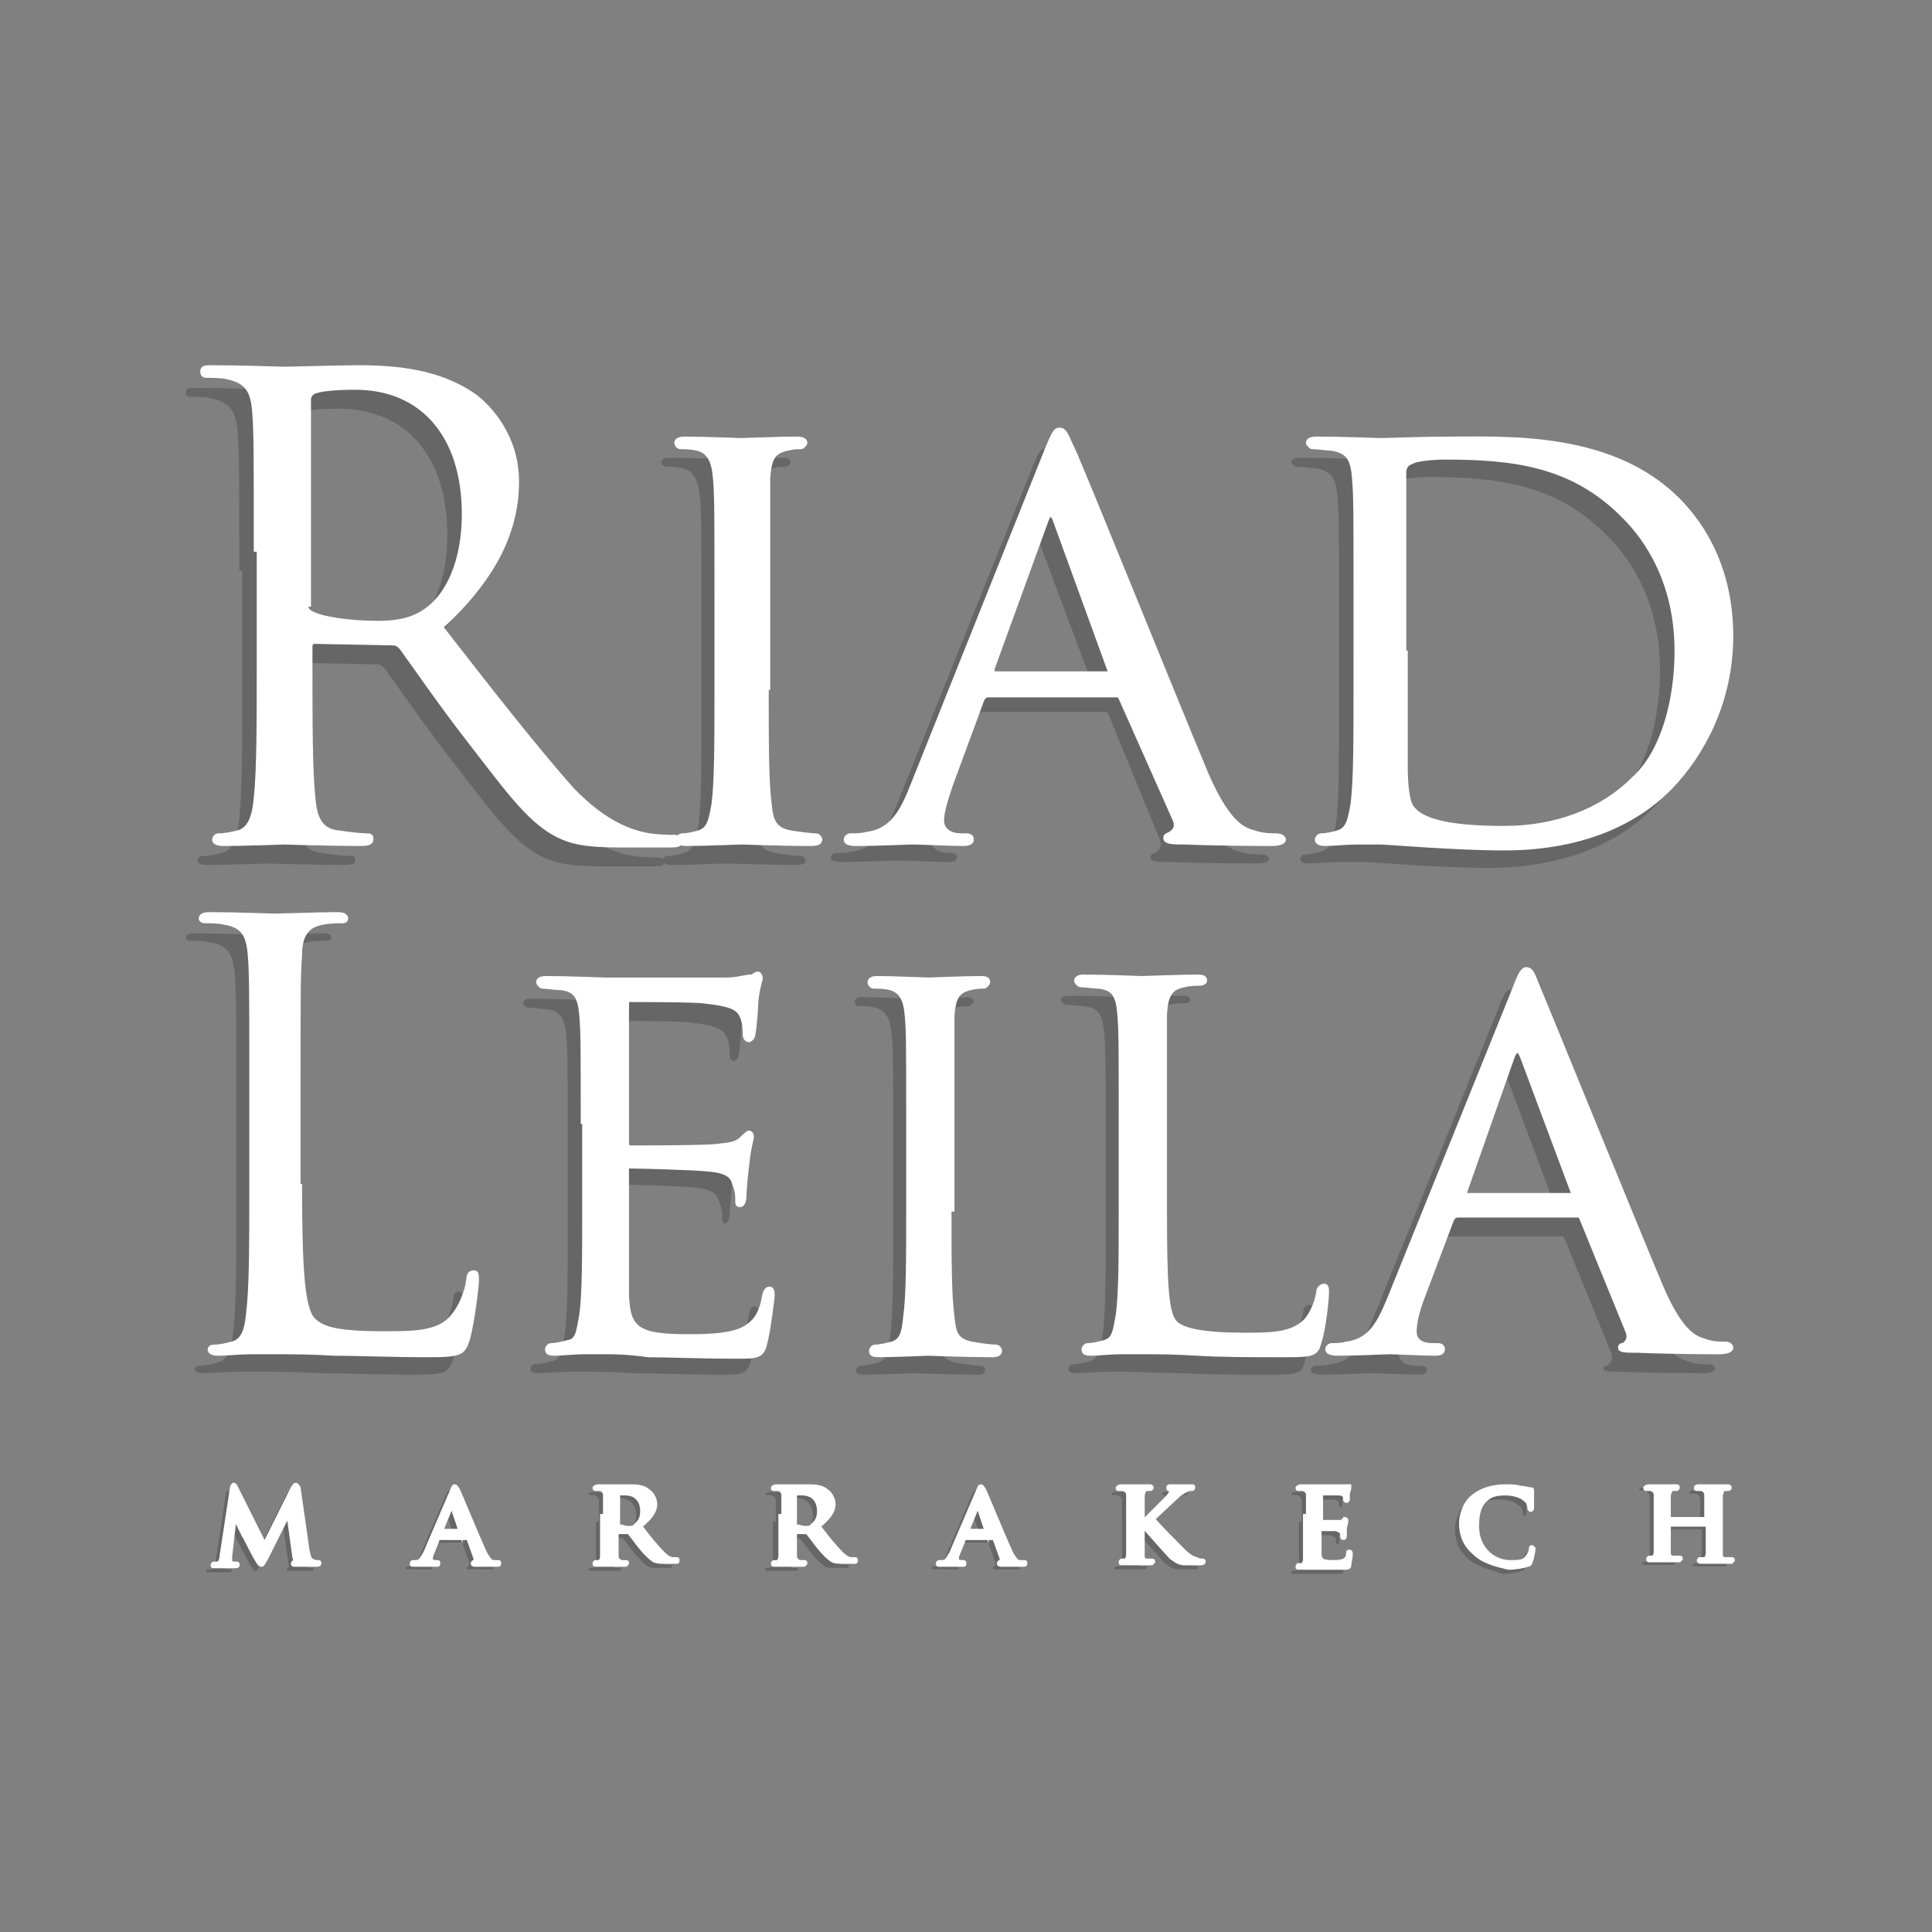 <?xml version="1.0" encoding="utf-8"?>
<!-- Generator: Adobe Illustrator 28.3.0, SVG Export Plug-In . SVG Version: 6.00 Build 0)  -->
<svg version="1.1" id="Layer_1" xmlns="http://www.w3.org/2000/svg" xmlns:xlink="http://www.w3.org/1999/xlink" x="0px" y="0px"
	 viewBox="0 0 130 130" style="enable-background:new 0 0 130 130;" xml:space="preserve">
<rect x="0" y="0" width="130" height="130" fill="#808080" stroke="none"/>
<style type="text/css">
	.st0{opacity:0.2;}
	.st1{fill:#FFFFFF;stroke:#FFFFFF;stroke-width:0.25;stroke-miterlimit:10;}
</style>
<g class="st0">
	<g>
		<g>
			<path d="M19.2,81.1c0,5.8,0.2,8.3,0.9,9c0.6,0.6,1.6,0.9,4.7,0.9c2.1,0,3.8,0,4.7-1.2c0.5-0.6,0.9-1.6,1-2.4
				c0-0.3,0.1-0.5,0.4-0.5c0.2,0,0.2,0.2,0.2,0.6c0,0.4-0.3,2.8-0.6,3.9c-0.3,0.9-0.4,1.1-2.5,1.1c-2.8,0-4.9-0.1-6.5-0.1
				c-1.6-0.1-2.9-0.1-4-0.1c-0.2,0-0.8,0-1.6,0c-0.8,0-1.6,0.1-2.2,0.1c-0.4,0-0.6-0.1-0.6-0.3c0-0.1,0.1-0.2,0.3-0.2
				c0.4,0,0.8-0.1,1.2-0.2c0.8-0.2,1-1,1.1-2.2c0.2-1.6,0.2-4.7,0.2-8.5v-6.9c0-6.1,0-7.2-0.1-8.5c-0.1-1.3-0.4-2-1.7-2.2
				c-0.3-0.1-1-0.1-1.3-0.1c-0.2,0-0.3-0.1-0.3-0.2c0-0.2,0.2-0.3,0.6-0.3c1.8,0,4.2,0.1,4.4,0.1c0.2,0,3.1-0.1,4.2-0.1
				c0.4,0,0.6,0.1,0.6,0.3c0,0.2-0.2,0.2-0.3,0.2c-0.3,0-0.8,0-1.3,0.1c-1.1,0.2-1.5,0.9-1.5,2.2c-0.1,1.3-0.1,2.4-0.1,8.5V81.1z"/>
			<path d="M38.2,76.9c0-5.2,0-6.1-0.1-7.2c-0.1-1.1-0.3-1.7-1.4-1.8c-0.3,0-0.9-0.1-1.2-0.1c-0.1,0-0.3-0.2-0.3-0.3
				c0-0.2,0.2-0.3,0.5-0.3c1.6,0,3.8,0.1,4,0.1c0.2,0,7.5,0,8.2,0c0.7,0,1.3-0.2,1.6-0.2c0.2,0,0.3-0.2,0.5-0.2
				c0.1,0,0.2,0.2,0.2,0.3c0,0.2-0.2,0.6-0.3,1.6c0,0.3-0.1,1.8-0.2,2.2c0,0.2-0.2,0.4-0.3,0.4c-0.2,0-0.3-0.2-0.3-0.4
				c0-0.2,0-0.8-0.2-1.2c-0.2-0.5-0.6-0.8-2.5-1c-0.6-0.1-4.6-0.1-5-0.1c-0.2,0-0.2,0.1-0.2,0.4V78c0,0.2,0,0.4,0.2,0.4
				c0.4,0,5,0,5.8-0.1c0.8-0.1,1.3-0.1,1.7-0.5c0.2-0.2,0.4-0.4,0.5-0.4c0.1,0,0.2,0.1,0.2,0.3c0,0.2-0.2,0.7-0.3,1.8
				c-0.1,0.7-0.2,1.9-0.2,2.2c0,0.3-0.1,0.6-0.3,0.6c-0.2,0-0.2-0.1-0.2-0.3c0-0.3,0-0.7-0.2-1.1c-0.1-0.5-0.4-0.9-1.8-1
				c-0.9-0.1-4.6-0.2-5.2-0.2c-0.2,0-0.2,0.1-0.2,0.2v2.8c0,1.1,0,5,0,5.7c0.1,2.2,0.7,2.7,4.1,2.7c0.9,0,2.5,0,3.5-0.4
				c0.9-0.4,1.4-1,1.6-2.3c0.1-0.4,0.2-0.5,0.4-0.5c0.2,0,0.2,0.3,0.2,0.5c0,0.2-0.3,2.5-0.5,3.2c-0.2,0.9-0.6,0.9-1.9,0.9
				c-2.6,0-4.6-0.1-6-0.1c-1.5-0.1-2.4-0.1-2.9-0.1c-0.1,0-0.7,0-1.5,0c-0.7,0-1.5,0.1-2,0.1c-0.4,0-0.5-0.1-0.5-0.3
				c0-0.1,0.1-0.3,0.3-0.3c0.3,0,0.7-0.1,1.1-0.2c0.7-0.1,0.7-0.8,0.9-1.8c0.2-1.4,0.2-4,0.2-7.2V76.9z"/>
			<path d="M62.9,82.7c0,3.2,0,5.8,0.2,7.2c0.1,1,0.2,1.6,1.3,1.8c0.5,0.1,1.3,0.2,1.6,0.2c0.2,0,0.3,0.2,0.3,0.3
				c0,0.2-0.2,0.3-0.5,0.3c-1.9,0-4.2-0.1-4.3-0.1c-0.2,0-2.4,0.1-3.4,0.1c-0.4,0-0.5-0.1-0.5-0.3c0-0.1,0.1-0.3,0.3-0.3
				c0.3,0,0.7-0.1,1.1-0.2c0.7-0.2,0.8-0.8,0.9-1.8c0.2-1.4,0.2-4,0.2-7.2v-5.9c0-5.2,0-6.1-0.1-7.2c-0.1-1.1-0.4-1.6-1.1-1.8
				c-0.4-0.1-0.8-0.1-1.1-0.1c-0.2,0-0.3-0.2-0.3-0.3c0-0.2,0.2-0.3,0.5-0.3c1.1,0,3.3,0.1,3.5,0.1c0.2,0,2.4-0.1,3.5-0.1
				c0.4,0,0.5,0.1,0.5,0.3c0,0.1-0.2,0.3-0.3,0.3c-0.2,0-0.5,0-0.9,0.1C63.2,68,63,68.5,63,69.7c0,1.1,0,2,0,7.2V82.7z"/>
			<path d="M77.4,82.8c0,4.9,0.1,6.9,0.7,7.5c0.5,0.5,1.9,0.8,4.6,0.8c1.8,0,3.3,0,4.2-1c0.4-0.5,0.7-1.2,0.8-1.9
				c0-0.2,0.2-0.4,0.4-0.4c0.2,0,0.2,0.2,0.2,0.5c0,0.4-0.2,2.4-0.5,3.3c-0.2,0.8-0.4,0.9-2.2,0.9c-2.5,0-4.4,0-6-0.1
				c-1.6,0-2.7-0.1-3.8-0.1c-0.2,0-0.7,0-1.4,0c-0.7,0-1.5,0.1-2,0.1c-0.4,0-0.5-0.1-0.5-0.3c0-0.1,0.1-0.3,0.3-0.3
				c0.3,0,0.7-0.1,1.1-0.2c0.7-0.2,0.7-0.8,0.9-1.8c0.2-1.4,0.2-4,0.2-7.2v-5.9c0-5.2,0-6.1-0.1-7.2c-0.1-1.1-0.3-1.7-1.4-1.8
				c-0.3,0-0.9-0.1-1.2-0.1c-0.1,0-0.3-0.2-0.3-0.3c0-0.2,0.2-0.3,0.5-0.3c1.6,0,3.7,0.1,3.9,0.1c0.2,0,2.7-0.1,3.8-0.1
				c0.4,0,0.5,0.1,0.5,0.3c0,0.1-0.2,0.2-0.3,0.2c-0.2,0-0.7,0-1.1,0.1c-1,0.2-1.2,0.7-1.3,1.9c0,1.1,0,2,0,7.2V82.8z"/>
			<path d="M100.8,67.9c0.4-1.1,0.6-1.3,0.8-1.3c0.4,0,0.5,0.5,0.8,1.2c0.6,1.4,6.2,15.2,8.3,20.2c1.3,3,2.2,3.4,2.9,3.6
				c0.5,0.2,1,0.2,1.4,0.2c0.2,0,0.4,0.1,0.4,0.3c0,0.2-0.4,0.3-0.8,0.3c-0.5,0-3.1,0-5.5-0.1c-0.7,0-1.2,0-1.2-0.2
				c0-0.2,0.1-0.2,0.2-0.2c0.2-0.1,0.5-0.4,0.3-0.9l-3.1-7.6c-0.1-0.2-0.1-0.2-0.3-0.2h-8c-0.2,0-0.3,0.1-0.4,0.3l-2,5.3
				c-0.3,0.8-0.5,1.6-0.5,2.2c0,0.7,0.6,0.9,1.2,0.9h0.3c0.3,0,0.4,0.1,0.4,0.3c0,0.2-0.2,0.3-0.5,0.3c-0.8,0-2.7-0.1-3.1-0.1
				c-0.4,0-2.1,0.1-3.5,0.1c-0.4,0-0.7-0.1-0.7-0.3c0-0.2,0.2-0.3,0.3-0.3c0.2,0,0.7,0,1-0.1c1.6-0.2,2.2-1.4,2.9-3.1L100.8,67.9z
				 M104.7,81.8c0.2,0,0.2-0.1,0.1-0.2l-3.4-9.1c-0.2-0.5-0.4-0.5-0.6,0l-3.2,9.1c0,0.2,0,0.2,0.1,0.2H104.7z"/>
		</g>
		<g>
			<path d="M16.1,38.4c0-6.6,0-7.8-0.1-9.2c-0.1-1.4-0.4-2.1-1.8-2.4c-0.3-0.1-1.1-0.1-1.4-0.1c-0.2,0-0.3-0.1-0.3-0.3
				c0-0.3,0.2-0.3,0.7-0.3c1.9,0,4.6,0.1,4.8,0.1c0.5,0,3.7-0.1,5-0.1c2.7,0,5.5,0.3,7.8,1.9c1.1,0.8,2.9,2.8,2.9,5.8
				c0,3.1-1.3,6.3-5.1,9.8c3.5,4.5,6.4,8.2,8.8,10.9c2.3,2.4,4.1,2.9,5.2,3.1c0.8,0.1,1.4,0.1,1.7,0.1c0.2,0,0.4,0.1,0.4,0.3
				c0,0.3-0.3,0.3-1,0.3h-3c-2.4,0-3.4-0.2-4.5-0.8c-1.8-1-3.3-3.1-5.7-6.2c-1.8-2.3-3.8-5.2-4.6-6.3c-0.2-0.2-0.3-0.3-0.6-0.3
				l-5.2-0.1c-0.2,0-0.3,0.1-0.3,0.3v1c0,4.1,0,7.4,0.2,9.2c0.1,1.2,0.4,2.2,1.7,2.3c0.6,0.1,1.5,0.2,1.9,0.2c0.3,0,0.3,0.1,0.3,0.3
				c0,0.2-0.2,0.3-0.7,0.3c-2.3,0-5-0.1-5.2-0.1c0,0-2.7,0.1-4,0.1c-0.5,0-0.7-0.1-0.7-0.3c0-0.1,0.1-0.3,0.3-0.3
				c0.4,0,0.9-0.1,1.3-0.2c0.8-0.2,1.1-1.1,1.2-2.3c0.2-1.8,0.2-5.1,0.2-9.2V38.4z M19.5,42.1c0,0.2,0.1,0.4,0.3,0.5
				c0.6,0.4,2.6,0.7,4.5,0.7c1,0,2.2-0.1,3.2-0.8c1.5-1,2.6-3.3,2.6-6.5c0-5.3-2.8-8.5-7.3-8.5c-1.3,0-2.4,0.1-2.8,0.3
				c-0.2,0.1-0.3,0.3-0.3,0.5V42.1z"/>
			<path d="M50.6,47.7c0,3.5,0,6.3,0.2,7.8c0.1,1.1,0.3,1.7,1.4,1.9c0.6,0.1,1.4,0.2,1.7,0.2c0.2,0,0.3,0.2,0.3,0.3
				c0,0.2-0.2,0.3-0.6,0.3c-2.1,0-4.5-0.1-4.7-0.1c-0.2,0-2.5,0.1-3.7,0.1c-0.4,0-0.6-0.1-0.6-0.3c0-0.1,0.1-0.3,0.3-0.3
				c0.3,0,0.8-0.1,1.1-0.2c0.7-0.2,0.8-0.8,1-1.9c0.2-1.5,0.2-4.3,0.2-7.8v-6.4c0-5.6,0-6.6-0.1-7.8c-0.1-1.2-0.4-1.8-1.2-2
				c-0.4-0.1-0.9-0.1-1.1-0.1c-0.2,0-0.3-0.2-0.3-0.3c0-0.2,0.2-0.3,0.6-0.3c1.2,0,3.6,0.1,3.8,0.1c0.2,0,2.6-0.1,3.7-0.1
				c0.4,0,0.6,0.1,0.6,0.3c0,0.1-0.2,0.3-0.3,0.3c-0.3,0-0.5,0-0.9,0.1c-1,0.2-1.2,0.7-1.3,2c0,1.1,0,2.2,0,7.8V47.7z"/>
			<path d="M69.4,31.6c0.5-1.2,0.6-1.4,0.9-1.4c0.4,0,0.5,0.5,0.9,1.3c0.7,1.5,6.7,16.4,9,21.9c1.4,3.2,2.4,3.7,3.2,3.9
				c0.6,0.2,1.1,0.2,1.5,0.2c0.2,0,0.5,0.1,0.5,0.3c0,0.2-0.4,0.3-0.8,0.3c-0.6,0-3.3,0-5.9-0.1c-0.7,0-1.3,0-1.3-0.3
				c0-0.2,0.1-0.2,0.3-0.3c0.2-0.1,0.6-0.4,0.3-1l-3.4-8.3c-0.1-0.2-0.1-0.2-0.3-0.2h-8.6c-0.2,0-0.3,0.1-0.4,0.3l-2.1,5.8
				c-0.3,0.9-0.6,1.8-0.6,2.4c0,0.7,0.6,1,1.3,1H64c0.3,0,0.4,0.1,0.4,0.3c0,0.2-0.2,0.3-0.6,0.3c-0.9,0-2.9-0.1-3.4-0.1
				c-0.4,0-2.2,0.1-3.8,0.1c-0.5,0-0.7-0.1-0.7-0.3c0-0.2,0.2-0.3,0.3-0.3c0.3,0,0.8,0,1.1-0.1c1.7-0.2,2.4-1.5,3.1-3.3L69.4,31.6z
				 M73.5,46.6c0.2,0,0.2-0.1,0.1-0.3l-3.7-9.9c-0.2-0.6-0.4-0.6-0.6,0l-3.5,9.9c0,0.2,0,0.3,0.1,0.3H73.5z"/>
			<path d="M90.1,41.3c0-5.6,0-6.6-0.1-7.8c-0.1-1.2-0.3-1.8-1.5-2c-0.3,0-0.9-0.1-1.3-0.1c-0.1,0-0.3-0.2-0.3-0.3
				c0-0.2,0.2-0.3,0.6-0.3c1.7,0,4.1,0.1,4.3,0.1c0.4,0,2.8-0.1,5-0.1c3.7,0,10.6-0.3,15,4.1c1.9,1.9,3.6,4.9,3.6,9.2
				c0,4.5-2,8-4,10.1c-1.6,1.7-5,4.2-11.3,4.2c-1.6,0-3.6-0.1-5.2-0.2c-1.6-0.1-2.9-0.2-3.1-0.2c-0.1,0-0.8,0-1.5,0
				c-0.8,0-1.7,0.1-2.2,0.1c-0.4,0-0.6-0.1-0.6-0.3c0-0.1,0.1-0.3,0.3-0.3c0.3,0,0.8-0.1,1.1-0.2c0.7-0.2,0.8-0.8,1-1.9
				c0.2-1.5,0.2-4.3,0.2-7.8V41.3z M93.5,45.2c0,3.8,0,7.2,0,7.8c0,0.9,0.1,2.2,0.4,2.6c0.5,0.7,1.8,1.4,6.2,1.4
				c3.4,0,6.5-1.1,8.7-3.3c2-1.8,2.9-5.3,2.9-8.6c0-4.6-2-7.5-3.5-9c-3.5-3.6-7.6-4-12.1-4c-0.7,0-1.9,0.1-2.2,0.3
				c-0.3,0.1-0.5,0.3-0.5,0.7V45.2z"/>
		</g>
	</g>
</g>
<g class="st0">
	<path d="M15.2,100.5c0-0.1,0.1-0.2,0.1-0.2c0.1,0,0.1,0,0.2,0.2l1.9,3.8l1.9-3.8c0.1-0.1,0.1-0.2,0.2-0.2c0.1,0,0.1,0.1,0.2,0.2
		l0.6,4.2c0.1,0.4,0.1,0.6,0.3,0.7c0.2,0.1,0.3,0.1,0.4,0.1c0.1,0,0.1,0,0.1,0.1c0,0.1-0.1,0.1-0.2,0.1c-0.2,0-1.2,0-1.4,0
		c-0.2,0-0.2,0-0.2-0.1c0,0,0-0.1,0.1-0.1c0,0,0.1-0.1,0-0.3l-0.4-2.9h0l-1.5,3c-0.2,0.3-0.2,0.4-0.3,0.4c-0.1,0-0.2-0.1-0.3-0.3
		c-0.2-0.3-0.7-1.3-0.8-1.5c-0.1-0.1-0.5-1-0.7-1.4h0l-0.3,2.6c0,0.1,0,0.2,0,0.3c0,0.1,0.1,0.2,0.2,0.2c0.1,0,0.2,0,0.2,0
		c0.1,0,0.1,0,0.1,0.1c0,0.1-0.1,0.1-0.2,0.1c-0.3,0-0.6,0-0.7,0c-0.1,0-0.5,0-0.7,0c-0.1,0-0.1,0-0.1-0.1c0,0,0-0.1,0.1-0.1
		c0.1,0,0.1,0,0.2,0c0.2,0,0.3-0.3,0.3-0.5L15.2,100.5z"/>
	<path d="M29.1,103.8C29,103.8,29,103.8,29.1,103.8l-0.4,1c-0.1,0.2-0.1,0.3-0.1,0.4c0,0.1,0.1,0.2,0.3,0.2h0.1c0.1,0,0.1,0,0.1,0.1
		c0,0.1,0,0.1-0.1,0.1c-0.2,0-0.6,0-0.8,0c-0.1,0-0.4,0-0.8,0c-0.1,0-0.1,0-0.1-0.1c0,0,0-0.1,0.1-0.1c0.1,0,0.1,0,0.2,0
		c0.3,0,0.4-0.3,0.6-0.6l1.8-4.2c0.1-0.2,0.1-0.3,0.2-0.3c0.1,0,0.1,0.1,0.2,0.2c0.2,0.4,1.3,3.1,1.8,4.2c0.3,0.6,0.5,0.7,0.6,0.7
		c0.1,0,0.2,0,0.3,0c0.1,0,0.1,0,0.1,0.1c0,0.1,0,0.1-0.3,0.1c-0.2,0-0.8,0-1.3,0c-0.1,0-0.2,0-0.2-0.1c0,0,0-0.1,0.1-0.1
		c0,0,0.1-0.1,0.1-0.2l-0.5-1.4c0,0,0,0-0.1,0H29.1z M30.6,103.5C30.6,103.5,30.6,103.4,30.6,103.5l-0.6-1.8c0,0,0-0.1,0-0.1
		c0,0,0,0,0,0.1l-0.7,1.7c0,0,0,0,0,0H30.6z"/>
	<path d="M40.3,102.4c0-1,0-1.2,0-1.4c0-0.2-0.1-0.3-0.3-0.4c-0.1,0-0.2,0-0.3,0c-0.1,0-0.1,0-0.1-0.1c0,0,0.1-0.1,0.2-0.1
		c0.4,0,0.8,0,1,0c0.2,0,0.9,0,1.1,0c0.4,0,1,0,1.3,0.3c0.2,0.1,0.5,0.5,0.5,0.9c0,0.5-0.3,0.9-1,1.5c0.6,0.8,1.1,1.4,1.5,1.8
		c0.4,0.4,0.6,0.4,0.7,0.4c0.1,0,0.1,0,0.2,0c0.1,0,0.1,0,0.1,0.1c0,0.1,0,0.1-0.1,0.1h-0.7c-0.4,0-0.6,0-0.8-0.1
		c-0.3-0.2-0.6-0.5-1-1c-0.3-0.4-0.6-0.8-0.7-0.9c0,0-0.1,0-0.1,0l-0.6,0c0,0-0.1,0-0.1,0.1v0.1c0,0.6,0,1.1,0,1.4
		c0,0.2,0.1,0.3,0.3,0.4c0.1,0,0.3,0,0.3,0c0.1,0,0.1,0,0.1,0.1c0,0-0.1,0.1-0.1,0.1c-0.4,0-1,0-1.1,0c-0.1,0-0.6,0-0.9,0
		c-0.1,0-0.1,0-0.1-0.1c0,0,0-0.1,0.1-0.1c0.1,0,0.2,0,0.2,0c0.1,0,0.2-0.2,0.2-0.4c0-0.3,0-0.8,0-1.4V102.4z M41.2,102.9
		c0,0.1,0,0.1,0.1,0.1c0.2,0,0.4,0.1,0.5,0.1c0.3,0,0.4,0,0.5-0.1c0.2-0.2,0.5-0.4,0.5-1c0-1-0.7-1.2-1.1-1.2c-0.2,0-0.3,0-0.4,0
		c0,0-0.1,0-0.1,0.1V102.9z"/>
	<path d="M52.2,102.4c0-1,0-1.2,0-1.4c0-0.2-0.1-0.3-0.3-0.4c-0.1,0-0.2,0-0.3,0c-0.1,0-0.1,0-0.1-0.1c0,0,0.1-0.1,0.2-0.1
		c0.4,0,0.8,0,1,0c0.2,0,0.9,0,1.1,0c0.4,0,1,0,1.3,0.3c0.2,0.1,0.5,0.5,0.5,0.9c0,0.5-0.3,0.9-1,1.5c0.6,0.8,1.1,1.4,1.5,1.8
		c0.4,0.4,0.6,0.4,0.7,0.4c0.1,0,0.1,0,0.2,0s0.1,0,0.1,0.1c0,0.1,0,0.1-0.1,0.1h-0.7c-0.4,0-0.6,0-0.8-0.1c-0.3-0.2-0.6-0.5-1-1
		c-0.3-0.4-0.6-0.8-0.7-0.9c0,0-0.1,0-0.1,0l-0.6,0c0,0-0.1,0-0.1,0.1v0.1c0,0.6,0,1.1,0,1.4c0,0.2,0.1,0.3,0.3,0.4
		c0.1,0,0.3,0,0.3,0c0.1,0,0.1,0,0.1,0.1c0,0-0.1,0.1-0.1,0.1c-0.4,0-1,0-1.1,0c-0.1,0-0.6,0-0.9,0c-0.1,0-0.1,0-0.1-0.1
		c0,0,0-0.1,0.1-0.1c0.1,0,0.2,0,0.2,0c0.1,0,0.2-0.2,0.2-0.4c0-0.3,0-0.8,0-1.4V102.4z M53.1,102.9c0,0.1,0,0.1,0.1,0.1
		c0.2,0,0.4,0.1,0.5,0.1c0.3,0,0.4,0,0.5-0.1c0.2-0.2,0.5-0.4,0.5-1c0-1-0.7-1.2-1.1-1.2c-0.2,0-0.3,0-0.4,0c0,0-0.1,0-0.1,0.1
		V102.9z"/>
	<path d="M64.5,103.8C64.4,103.8,64.4,103.8,64.5,103.8l-0.4,1c-0.1,0.2-0.1,0.3-0.1,0.4c0,0.1,0.1,0.2,0.3,0.2h0.1
		c0.1,0,0.1,0,0.1,0.1c0,0.1,0,0.1-0.1,0.1c-0.2,0-0.6,0-0.8,0c-0.1,0-0.4,0-0.8,0c-0.1,0-0.1,0-0.1-0.1c0,0,0-0.1,0.1-0.1
		c0.1,0,0.1,0,0.2,0c0.3,0,0.4-0.3,0.6-0.6l1.8-4.2c0.1-0.2,0.1-0.3,0.2-0.3c0.1,0,0.1,0.1,0.2,0.2c0.2,0.4,1.3,3.1,1.8,4.2
		c0.3,0.6,0.5,0.7,0.6,0.7c0.1,0,0.2,0,0.3,0c0.1,0,0.1,0,0.1,0.1c0,0.1,0,0.1-0.3,0.1c-0.2,0-0.8,0-1.3,0c-0.1,0-0.2,0-0.2-0.1
		c0,0,0-0.1,0.1-0.1c0,0,0.1-0.1,0.1-0.2l-0.5-1.4c0,0,0,0-0.1,0H64.5z M66,103.5C66,103.5,66,103.4,66,103.5l-0.6-1.8
		c0,0,0-0.1,0-0.1c0,0,0,0,0,0.1l-0.7,1.7c0,0,0,0,0,0H66z"/>
	<path d="M76.6,102.7L76.6,102.7c0.3-0.3,1.3-1.3,1.5-1.5c0.2-0.2,0.3-0.4,0.3-0.5c0-0.1,0-0.1-0.1-0.1c-0.1,0-0.1,0-0.1-0.1
		c0,0,0-0.1,0.1-0.1c0.2,0,0.5,0,0.7,0c0.2,0,0.6,0,0.8,0c0.1,0,0.1,0,0.1,0.1c0,0,0,0.1-0.1,0.1c-0.1,0-0.3,0-0.4,0.1
		c-0.2,0.1-0.4,0.2-0.7,0.5c-0.2,0.2-1.3,1.2-1.5,1.4c0.2,0.3,1.6,1.7,1.9,2c0.3,0.3,0.6,0.6,1,0.7c0.2,0.1,0.3,0.1,0.4,0.1
		c0.1,0,0.1,0,0.1,0.1c0,0,0,0.1-0.2,0.1h-0.6c-0.2,0-0.3,0-0.5,0c-0.4,0-0.6-0.2-0.9-0.4c-0.3-0.3-1.6-1.8-1.8-2l-0.1-0.1h0v0.6
		c0,0.6,0,1.1,0,1.4c0,0.2,0.1,0.3,0.3,0.3c0.1,0,0.3,0,0.3,0c0.1,0,0.1,0,0.1,0.1c0,0-0.1,0.1-0.1,0.1c-0.4,0-0.9,0-1.1,0
		c-0.2,0-0.6,0-0.9,0c-0.1,0-0.1,0-0.1-0.1c0,0,0-0.1,0.1-0.1c0.1,0,0.2,0,0.2,0c0.1,0,0.2-0.2,0.2-0.4c0-0.3,0-0.8,0-1.4v-1.2
		c0-1,0-1.2,0-1.4c0-0.2-0.1-0.3-0.3-0.4c-0.1,0-0.2,0-0.3,0c-0.1,0-0.1,0-0.1-0.1c0,0,0.1-0.1,0.2-0.1c0.4,0,0.8,0,1,0
		c0.2,0,0.7,0,0.9,0c0.1,0,0.2,0,0.2,0.1c0,0,0,0.1-0.1,0.1c-0.1,0-0.1,0-0.2,0c-0.2,0-0.2,0.1-0.3,0.4c0,0.2,0,0.4,0,1.4V102.7z"/>
	<path d="M87.6,102.4c0-1,0-1.2,0-1.4c0-0.2-0.1-0.3-0.3-0.4c-0.1,0-0.2,0-0.3,0c-0.1,0-0.1,0-0.1-0.1c0,0,0.1-0.1,0.2-0.1
		c0.4,0,0.8,0,1,0c0.2,0,1.8,0,1.9,0c0.1,0,0.2,0,0.3,0c0,0,0.1,0,0.1,0c0,0,0,0,0,0.1c0,0,0,0.1-0.1,0.4c0,0.1,0,0.4,0,0.4
		c0,0,0,0.1-0.1,0.1c0,0-0.1,0-0.1-0.1c0,0,0-0.2,0-0.2c-0.1-0.1-0.1-0.2-0.5-0.2c-0.1,0-1,0-1.1,0c0,0,0,0,0,0.1v1.7
		c0,0,0,0.1,0,0.1c0.2,0,1.1,0,1.2,0c0.2,0,0.3,0,0.3-0.1c0.1,0,0.1-0.1,0.1-0.1c0,0,0.1,0,0.1,0.1c0,0,0,0.2-0.1,0.5
		c0,0.1,0,0.4,0,0.5c0,0.1,0,0.2-0.1,0.2c0,0-0.1,0-0.1-0.1c0-0.1,0-0.2,0-0.2c0-0.1-0.1-0.2-0.4-0.3c-0.1,0-0.9,0-1.1,0
		c0,0,0,0,0,0.1v0.5c0,0.2,0,0.8,0,1c0,0.5,0.2,0.6,0.9,0.6c0.2,0,0.5,0,0.7-0.1c0.2-0.1,0.3-0.2,0.3-0.5c0-0.1,0-0.1,0.1-0.1
		c0.1,0,0.1,0.1,0.1,0.2c0,0.2-0.1,0.6-0.1,0.7c0,0.2-0.1,0.2-0.4,0.2c-0.5,0-0.9,0-1.3,0c-0.3,0-0.6,0-0.8,0c-0.1,0-0.2,0-0.4,0
		c-0.2,0-0.3,0-0.5,0c-0.1,0-0.1,0-0.1-0.1c0,0,0-0.1,0.1-0.1c0.1,0,0.2,0,0.2,0c0.1,0,0.2-0.2,0.2-0.4c0-0.3,0-0.8,0-1.4V102.4z"/>
	<path d="M98.8,104.9c-0.7-0.6-0.9-1.3-0.9-2c0-0.5,0.2-1.3,0.8-1.8c0.5-0.4,1.2-0.7,2.2-0.7c0.4,0,0.7,0,1,0.1
		c0.3,0,0.5,0.1,0.7,0.1c0.1,0,0.1,0,0.1,0.1c0,0.1,0,0.1,0,0.4c0,0.2,0,0.6,0,0.7c0,0.1,0,0.2-0.1,0.2c-0.1,0-0.1-0.1-0.1-0.1
		c0-0.2-0.1-0.5-0.3-0.6c-0.2-0.2-0.7-0.4-1.3-0.4c-0.6,0-1,0.1-1.3,0.4c-0.5,0.4-0.6,1.1-0.6,1.8c0,1.6,1.2,2.4,2.2,2.4
		c0.6,0,1,0,1.2-0.4c0.1-0.1,0.2-0.3,0.2-0.5c0-0.1,0-0.1,0.1-0.1c0,0,0.1,0.1,0.1,0.1c0,0.1-0.1,0.7-0.2,0.9c0,0.1-0.1,0.2-0.2,0.2
		c-0.3,0.1-0.8,0.2-1.3,0.2C100.2,105.6,99.4,105.4,98.8,104.9z"/>
	<path d="M114.4,102.6C114.4,102.6,114.4,102.6,114.4,102.6l0-0.2c0-1,0-1.3,0-1.5c0-0.2-0.1-0.3-0.3-0.4c-0.1,0-0.2,0-0.3,0
		c-0.1,0-0.1,0-0.1-0.1c0,0,0-0.1,0.2-0.1c0.4,0,0.9,0,1,0c0.2,0,0.6,0,0.9,0c0.1,0,0.2,0,0.2,0.1c0,0,0,0.1-0.1,0.1
		c-0.1,0-0.1,0-0.2,0c-0.2,0-0.2,0.1-0.3,0.4c0,0.2,0,0.4,0,1.4v1.2c0,0.6,0,1.1,0,1.4c0,0.2,0.1,0.3,0.3,0.3c0.1,0,0.2,0,0.4,0
		c0.1,0,0.1,0,0.1,0.1c0,0-0.1,0.1-0.1,0.1c-0.5,0-0.9,0-1.1,0c-0.2,0-0.6,0-0.9,0c-0.1,0-0.2,0-0.2-0.1c0,0,0-0.1,0.1-0.1
		c0.1,0,0.2,0,0.3,0c0.1,0,0.2-0.2,0.2-0.4c0-0.3,0-0.8,0-1.4v-0.5c0,0,0,0,0,0h-2.6c0,0,0,0,0,0v0.5c0,0.6,0,1.1,0,1.4
		c0,0.2,0.1,0.3,0.3,0.3c0.1,0,0.3,0,0.4,0c0.1,0,0.1,0,0.1,0.1c0,0-0.1,0.1-0.1,0.1c-0.5,0-0.9,0-1.1,0c-0.2,0-0.6,0-0.9,0
		c-0.1,0-0.1,0-0.1-0.1c0,0,0-0.1,0.1-0.1c0.1,0,0.2,0,0.2,0c0.1,0,0.2-0.2,0.2-0.4c0-0.3,0-0.8,0-1.4v-1.2c0-1,0-1.2,0-1.4
		c0-0.2-0.1-0.3-0.3-0.4c-0.1,0-0.2,0-0.3,0c-0.1,0-0.1,0-0.1-0.1c0,0,0.1-0.1,0.2-0.1c0.4,0,0.8,0,1,0c0.2,0,0.7,0,0.9,0
		c0.1,0,0.1,0,0.1,0.1c0,0,0,0.1-0.1,0.1c-0.1,0-0.1,0-0.2,0c-0.2,0-0.2,0.1-0.3,0.4c0,0.2,0,0.5,0,1.5v0.1c0,0,0,0,0,0H114.4z"/>
</g>
<g>
	<g>
		<g>
			<path class="st1" d="M20.2,79.8c0,5.8,0.2,8.3,0.9,9c0.6,0.6,1.6,0.9,4.7,0.9c2.1,0,3.8,0,4.7-1.2c0.5-0.6,0.9-1.6,1-2.4
				c0-0.3,0.1-0.5,0.4-0.5c0.2,0,0.2,0.2,0.2,0.6c0,0.4-0.3,2.8-0.6,3.9c-0.3,0.9-0.4,1.1-2.5,1.1c-2.8,0-4.9-0.1-6.5-0.1
				c-1.6-0.1-2.9-0.1-4-0.1c-0.2,0-0.8,0-1.6,0c-0.8,0-1.6,0.1-2.2,0.1c-0.4,0-0.6-0.1-0.6-0.3c0-0.1,0.1-0.2,0.3-0.2
				c0.4,0,0.8-0.1,1.2-0.2c0.8-0.2,1-1,1.1-2.2c0.2-1.6,0.2-4.7,0.2-8.5v-6.9c0-6.1,0-7.2-0.1-8.5c-0.1-1.3-0.4-2-1.7-2.2
				c-0.3-0.1-1-0.1-1.3-0.1c-0.2,0-0.3-0.1-0.3-0.2c0-0.2,0.2-0.3,0.6-0.3c1.8,0,4.2,0.1,4.4,0.1c0.2,0,3.1-0.1,4.2-0.1
				c0.4,0,0.6,0.1,0.6,0.3c0,0.2-0.2,0.2-0.3,0.2c-0.3,0-0.8,0-1.3,0.1c-1.1,0.2-1.5,0.9-1.5,2.2c-0.1,1.3-0.1,2.4-0.1,8.5V79.8z"/>
			<path class="st1" d="M39.2,75.5c0-5.2,0-6.1-0.1-7.2c-0.1-1.1-0.3-1.7-1.4-1.8c-0.3,0-0.9-0.1-1.2-0.1c-0.1,0-0.3-0.2-0.3-0.3
				c0-0.2,0.2-0.3,0.5-0.3c1.6,0,3.8,0.1,4,0.1c0.2,0,7.5,0,8.2,0c0.7,0,1.3-0.2,1.6-0.2c0.2,0,0.3-0.2,0.5-0.2
				c0.1,0,0.2,0.2,0.2,0.3c0,0.2-0.2,0.6-0.3,1.6c0,0.3-0.1,1.8-0.2,2.2c0,0.2-0.2,0.4-0.3,0.4c-0.2,0-0.3-0.2-0.3-0.4
				c0-0.2,0-0.8-0.2-1.2c-0.2-0.5-0.6-0.8-2.5-1c-0.6-0.1-4.6-0.1-5-0.1c-0.2,0-0.2,0.1-0.2,0.4v9.1c0,0.2,0,0.4,0.2,0.4
				c0.4,0,5,0,5.8-0.1c0.8-0.1,1.3-0.1,1.7-0.5c0.2-0.2,0.4-0.4,0.5-0.4c0.1,0,0.2,0.1,0.2,0.3c0,0.2-0.2,0.7-0.3,1.8
				c-0.1,0.7-0.2,1.9-0.2,2.2c0,0.3-0.1,0.6-0.3,0.6c-0.2,0-0.2-0.1-0.2-0.3c0-0.3,0-0.7-0.2-1.1c-0.1-0.5-0.4-0.9-1.8-1
				c-0.9-0.1-4.6-0.2-5.2-0.2c-0.2,0-0.2,0.1-0.2,0.2v2.8c0,1.1,0,5,0,5.7c0.1,2.2,0.7,2.7,4.1,2.7c0.9,0,2.5,0,3.5-0.4
				c0.9-0.4,1.4-1,1.6-2.3c0.1-0.4,0.2-0.5,0.4-0.5c0.2,0,0.2,0.3,0.2,0.5c0,0.2-0.3,2.5-0.5,3.2c-0.2,0.9-0.6,0.9-1.9,0.9
				c-2.6,0-4.6-0.1-6-0.1C42.2,91,41.3,91,40.8,91c-0.1,0-0.7,0-1.5,0c-0.7,0-1.5,0.1-2,0.1c-0.4,0-0.5-0.1-0.5-0.3
				c0-0.1,0.1-0.3,0.3-0.3c0.3,0,0.7-0.1,1.1-0.2c0.7-0.1,0.7-0.8,0.9-1.8c0.2-1.4,0.2-4,0.2-7.2V75.5z"/>
			<path class="st1" d="M63.9,81.4c0,3.2,0,5.8,0.2,7.2c0.1,1,0.2,1.6,1.3,1.8c0.5,0.1,1.3,0.2,1.6,0.2c0.2,0,0.3,0.2,0.3,0.3
				c0,0.2-0.2,0.3-0.5,0.3c-1.9,0-4.2-0.1-4.3-0.1c-0.2,0-2.4,0.1-3.4,0.1c-0.4,0-0.5-0.1-0.5-0.3c0-0.1,0.1-0.3,0.3-0.3
				c0.3,0,0.7-0.1,1.1-0.2c0.7-0.2,0.8-0.8,0.9-1.8c0.2-1.4,0.2-4,0.2-7.2v-5.9c0-5.2,0-6.1-0.1-7.2c-0.1-1.1-0.4-1.6-1.1-1.8
				c-0.4-0.1-0.8-0.1-1.1-0.1c-0.2,0-0.3-0.2-0.3-0.3c0-0.2,0.2-0.3,0.5-0.3c1.1,0,3.3,0.1,3.5,0.1c0.2,0,2.4-0.1,3.5-0.1
				c0.4,0,0.5,0.1,0.5,0.3c0,0.1-0.2,0.3-0.3,0.3c-0.2,0-0.5,0-0.9,0.1c-0.9,0.2-1.1,0.7-1.2,1.8c0,1.1,0,2,0,7.2V81.4z"/>
			<path class="st1" d="M78.4,81.5c0,4.9,0.1,6.9,0.7,7.5c0.5,0.5,1.9,0.8,4.6,0.8c1.8,0,3.3,0,4.2-1c0.4-0.5,0.7-1.2,0.8-1.9
				c0-0.2,0.2-0.4,0.4-0.4c0.2,0,0.2,0.2,0.2,0.5c0,0.4-0.2,2.4-0.5,3.3c-0.2,0.8-0.4,0.9-2.2,0.9c-2.5,0-4.4,0-6-0.1
				C79,91,77.8,91,76.8,91c-0.2,0-0.7,0-1.4,0c-0.7,0-1.5,0.1-2,0.1c-0.4,0-0.5-0.1-0.5-0.3c0-0.1,0.1-0.3,0.3-0.3
				c0.3,0,0.7-0.1,1.1-0.2c0.7-0.2,0.7-0.8,0.9-1.8c0.2-1.4,0.2-4,0.2-7.2v-5.9c0-5.2,0-6.1-0.1-7.2c-0.1-1.1-0.3-1.7-1.4-1.8
				c-0.3,0-0.9-0.1-1.2-0.1c-0.1,0-0.3-0.2-0.3-0.3c0-0.2,0.2-0.3,0.5-0.3c1.6,0,3.7,0.1,3.9,0.1c0.2,0,2.7-0.1,3.8-0.1
				c0.4,0,0.5,0.1,0.5,0.3c0,0.1-0.2,0.2-0.3,0.2c-0.2,0-0.7,0-1.1,0.1c-1,0.2-1.2,0.7-1.3,1.9c0,1.1,0,2,0,7.2V81.5z"/>
			<path class="st1" d="M101.9,66.5c0.4-1.1,0.6-1.3,0.8-1.3c0.4,0,0.5,0.5,0.8,1.2c0.6,1.4,6.2,15.2,8.3,20.2
				c1.3,3,2.2,3.4,2.9,3.6c0.5,0.2,1,0.2,1.4,0.2c0.2,0,0.4,0.1,0.4,0.3c0,0.2-0.4,0.3-0.8,0.3c-0.5,0-3.1,0-5.5-0.1
				c-0.7,0-1.2,0-1.2-0.2c0-0.2,0.1-0.2,0.2-0.2c0.2-0.1,0.5-0.4,0.3-0.9l-3.1-7.6c-0.1-0.2-0.1-0.2-0.3-0.2h-8
				c-0.2,0-0.3,0.1-0.4,0.3l-2,5.3c-0.3,0.8-0.5,1.6-0.5,2.2c0,0.7,0.6,0.9,1.2,0.9h0.3c0.3,0,0.4,0.1,0.4,0.3
				c0,0.2-0.2,0.3-0.5,0.3c-0.8,0-2.7-0.1-3.1-0.1c-0.4,0-2.1,0.1-3.5,0.1c-0.4,0-0.7-0.1-0.7-0.3c0-0.2,0.2-0.3,0.3-0.3
				c0.2,0,0.7,0,1-0.1c1.6-0.2,2.2-1.4,2.9-3.1L101.9,66.5z M105.7,80.4c0.2,0,0.2-0.1,0.1-0.2l-3.4-9.1c-0.2-0.5-0.4-0.5-0.6,0
				l-3.2,9.1c0,0.2,0,0.2,0.1,0.2H105.7z"/>
		</g>
		<g>
			<path class="st1" d="M17.2,37c0-6.6,0-7.8-0.1-9.2c-0.1-1.4-0.4-2.1-1.8-2.4c-0.3-0.1-1.1-0.1-1.4-0.1c-0.2,0-0.3-0.1-0.3-0.3
				c0-0.3,0.2-0.3,0.7-0.3c1.9,0,4.6,0.1,4.8,0.1c0.5,0,3.7-0.1,5-0.1c2.7,0,5.5,0.3,7.8,1.9c1.1,0.8,2.9,2.8,2.9,5.8
				c0,3.1-1.3,6.3-5.1,9.8c3.5,4.5,6.4,8.2,8.8,10.9c2.3,2.4,4.1,2.9,5.2,3.1c0.8,0.1,1.4,0.1,1.7,0.1c0.2,0,0.4,0.1,0.4,0.3
				c0,0.3-0.3,0.3-1,0.3h-3c-2.4,0-3.4-0.2-4.5-0.8c-1.8-1-3.3-3.1-5.7-6.2c-1.8-2.3-3.8-5.2-4.6-6.3c-0.2-0.2-0.3-0.3-0.6-0.3
				l-5.2-0.1c-0.2,0-0.3,0.1-0.3,0.3v1c0,4.1,0,7.4,0.2,9.2c0.1,1.2,0.4,2.2,1.7,2.3c0.6,0.1,1.5,0.2,1.9,0.2c0.3,0,0.3,0.1,0.3,0.3
				c0,0.2-0.2,0.3-0.7,0.3c-2.3,0-5-0.1-5.2-0.1c0,0-2.7,0.1-4,0.1c-0.5,0-0.7-0.1-0.7-0.3c0-0.1,0.1-0.3,0.3-0.3
				c0.4,0,0.9-0.1,1.3-0.2c0.8-0.2,1.1-1.1,1.2-2.3c0.2-1.8,0.2-5.1,0.2-9.2V37z M20.6,40.7c0,0.2,0.1,0.4,0.3,0.5
				c0.6,0.4,2.6,0.7,4.5,0.7c1,0,2.2-0.1,3.2-0.8c1.5-1,2.6-3.3,2.6-6.5c0-5.3-2.8-8.5-7.3-8.5c-1.3,0-2.4,0.1-2.8,0.3
				c-0.2,0.1-0.3,0.3-0.3,0.5V40.7z"/>
			<path class="st1" d="M51.6,46.3c0,3.5,0,6.3,0.2,7.8c0.1,1.1,0.3,1.7,1.4,1.9c0.6,0.1,1.4,0.2,1.7,0.2c0.2,0,0.3,0.2,0.3,0.3
				c0,0.2-0.2,0.3-0.6,0.3c-2.1,0-4.5-0.1-4.7-0.1c-0.2,0-2.5,0.1-3.7,0.1c-0.4,0-0.6-0.1-0.6-0.3c0-0.1,0.1-0.3,0.3-0.3
				c0.3,0,0.8-0.1,1.1-0.2c0.7-0.2,0.8-0.8,1-1.9c0.2-1.5,0.2-4.3,0.2-7.8V40c0-5.6,0-6.6-0.1-7.8c-0.1-1.2-0.4-1.8-1.2-2
				c-0.4-0.1-0.9-0.1-1.1-0.1c-0.2,0-0.3-0.2-0.3-0.3c0-0.2,0.2-0.3,0.6-0.3c1.2,0,3.6,0.1,3.8,0.1c0.2,0,2.6-0.1,3.7-0.1
				c0.4,0,0.6,0.1,0.6,0.3c0,0.1-0.2,0.3-0.3,0.3c-0.3,0-0.5,0-0.9,0.1c-1,0.2-1.2,0.7-1.3,2c0,1.1,0,2.2,0,7.8V46.3z"/>
			<path class="st1" d="M70.4,30.3c0.5-1.2,0.6-1.4,0.9-1.4c0.4,0,0.5,0.5,0.9,1.3c0.7,1.5,6.7,16.4,9,21.9c1.4,3.2,2.4,3.7,3.2,3.9
				c0.6,0.2,1.1,0.2,1.5,0.2c0.2,0,0.5,0.1,0.5,0.3c0,0.2-0.4,0.3-0.8,0.3c-0.6,0-3.3,0-5.9-0.1c-0.7,0-1.3,0-1.3-0.3
				c0-0.2,0.1-0.2,0.3-0.3c0.2-0.1,0.6-0.4,0.3-1L75.4,47c-0.1-0.2-0.1-0.2-0.3-0.2h-8.6c-0.2,0-0.3,0.1-0.4,0.3L64,52.8
				c-0.3,0.9-0.6,1.8-0.6,2.4c0,0.7,0.6,1,1.3,1H65c0.3,0,0.4,0.1,0.4,0.3c0,0.2-0.2,0.3-0.6,0.3c-0.9,0-2.9-0.1-3.4-0.1
				c-0.4,0-2.2,0.1-3.8,0.1c-0.5,0-0.7-0.1-0.7-0.3c0-0.2,0.2-0.3,0.3-0.3c0.3,0,0.8,0,1.1-0.1c1.7-0.2,2.4-1.5,3.1-3.3L70.4,30.3z
				 M74.5,45.3c0.2,0,0.2-0.1,0.1-0.3L71,35.1c-0.2-0.6-0.4-0.6-0.6,0L66.8,45c0,0.2,0,0.3,0.1,0.3H74.5z"/>
			<path class="st1" d="M91.2,40c0-5.6,0-6.6-0.1-7.8c-0.1-1.2-0.3-1.8-1.5-2c-0.3,0-0.9-0.1-1.3-0.1c-0.1,0-0.3-0.2-0.3-0.3
				c0-0.2,0.2-0.3,0.6-0.3c1.7,0,4.1,0.1,4.3,0.1c0.4,0,2.8-0.1,5-0.1c3.7,0,10.6-0.3,15,4.1c1.9,1.9,3.6,4.9,3.6,9.2
				c0,4.5-2,8-4,10.1c-1.6,1.7-5,4.2-11.3,4.2c-1.6,0-3.6-0.1-5.2-0.2c-1.6-0.1-2.9-0.2-3.1-0.2c-0.1,0-0.8,0-1.5,0
				c-0.8,0-1.7,0.1-2.2,0.1c-0.4,0-0.6-0.1-0.6-0.3c0-0.1,0.1-0.3,0.3-0.3c0.3,0,0.8-0.1,1.1-0.2c0.7-0.2,0.8-0.8,1-1.9
				c0.2-1.5,0.2-4.3,0.2-7.8V40z M94.6,43.9c0,3.8,0,7.2,0,7.8c0,0.9,0.1,2.2,0.4,2.6c0.5,0.7,1.8,1.4,6.2,1.4
				c3.4,0,6.5-1.1,8.7-3.3c2-1.8,2.9-5.3,2.9-8.6c0-4.6-2-7.5-3.5-9c-3.5-3.6-7.6-4-12.1-4c-0.7,0-1.9,0.1-2.2,0.3
				c-0.3,0.1-0.5,0.3-0.5,0.7V43.9z"/>
		</g>
		<g>
			<path class="st1" d="M15.6,100.1c0-0.1,0.1-0.2,0.1-0.2c0.1,0,0.1,0,0.2,0.2l1.9,3.8l1.9-3.8c0.1-0.1,0.1-0.2,0.2-0.2
				c0.1,0,0.1,0.1,0.2,0.2l0.6,4.2c0.1,0.4,0.1,0.6,0.3,0.7c0.2,0.1,0.3,0.1,0.4,0.1c0.1,0,0.1,0,0.1,0.1c0,0.1-0.1,0.1-0.2,0.1
				c-0.2,0-1.2,0-1.4,0c-0.2,0-0.2,0-0.2-0.1c0,0,0-0.1,0.1-0.1c0,0,0.1-0.1,0-0.3l-0.4-2.9h0l-1.5,3c-0.2,0.3-0.2,0.4-0.3,0.4
				c-0.1,0-0.2-0.1-0.3-0.3c-0.2-0.3-0.7-1.3-0.8-1.5c-0.1-0.1-0.5-1-0.7-1.4h0l-0.3,2.6c0,0.1,0,0.2,0,0.3c0,0.1,0.1,0.2,0.2,0.2
				c0.1,0,0.2,0,0.2,0c0.1,0,0.1,0,0.1,0.1c0,0.1-0.1,0.1-0.2,0.1c-0.3,0-0.6,0-0.7,0c-0.1,0-0.5,0-0.7,0c-0.1,0-0.1,0-0.1-0.1
				c0,0,0-0.1,0.1-0.1c0.1,0,0.1,0,0.2,0c0.2,0,0.3-0.3,0.3-0.5L15.6,100.1z"/>
			<path class="st1" d="M29.5,103.5C29.5,103.5,29.5,103.5,29.5,103.5l-0.4,1c-0.1,0.2-0.1,0.3-0.1,0.4c0,0.1,0.1,0.2,0.3,0.2h0.1
				c0.1,0,0.1,0,0.1,0.1c0,0.1,0,0.1-0.1,0.1c-0.2,0-0.6,0-0.8,0c-0.1,0-0.4,0-0.8,0c-0.1,0-0.1,0-0.1-0.1c0,0,0-0.1,0.1-0.1
				c0.1,0,0.1,0,0.2,0c0.3,0,0.4-0.3,0.6-0.6l1.8-4.2c0.1-0.2,0.1-0.3,0.2-0.3c0.1,0,0.1,0.1,0.2,0.2c0.2,0.4,1.3,3.1,1.8,4.2
				c0.3,0.6,0.5,0.7,0.6,0.7c0.1,0,0.2,0,0.3,0c0.1,0,0.1,0,0.1,0.1c0,0.1,0,0.1-0.3,0.1c-0.2,0-0.8,0-1.3,0c-0.1,0-0.2,0-0.2-0.1
				c0,0,0-0.1,0.1-0.1c0,0,0.1-0.1,0.1-0.2l-0.5-1.4c0,0,0,0-0.1,0H29.5z M31,103.1C31,103.1,31,103.1,31,103.1l-0.6-1.8
				c0,0,0-0.1,0-0.1c0,0,0,0,0,0.1l-0.7,1.7c0,0,0,0,0,0H31z"/>
			<path class="st1" d="M40.7,102c0-1,0-1.2,0-1.4c0-0.2-0.1-0.3-0.3-0.4c-0.1,0-0.2,0-0.3,0c-0.1,0-0.1,0-0.1-0.1
				c0,0,0.1-0.1,0.2-0.1c0.4,0,0.8,0,1,0c0.2,0,0.9,0,1.1,0c0.4,0,1,0,1.3,0.3c0.2,0.1,0.5,0.5,0.5,0.9c0,0.5-0.3,0.9-1,1.5
				c0.6,0.8,1.1,1.4,1.5,1.8c0.4,0.4,0.6,0.4,0.7,0.4c0.1,0,0.1,0,0.2,0c0.1,0,0.1,0,0.1,0.1c0,0.1,0,0.1-0.1,0.1h-0.7
				c-0.4,0-0.6,0-0.8-0.1c-0.3-0.2-0.6-0.5-1-1c-0.3-0.4-0.6-0.8-0.7-0.9c0,0-0.1,0-0.1,0l-0.6,0c0,0-0.1,0-0.1,0.1v0.1
				c0,0.6,0,1.1,0,1.4c0,0.2,0.1,0.3,0.3,0.4c0.1,0,0.3,0,0.3,0c0.1,0,0.1,0,0.1,0.1c0,0-0.1,0.1-0.1,0.1c-0.4,0-1,0-1.1,0
				c-0.1,0-0.6,0-0.9,0c-0.1,0-0.1,0-0.1-0.1c0,0,0-0.1,0.1-0.1c0.1,0,0.2,0,0.2,0c0.1,0,0.2-0.2,0.2-0.4c0-0.3,0-0.8,0-1.4V102z
				 M41.6,102.6c0,0.1,0,0.1,0.1,0.1c0.2,0,0.4,0.1,0.5,0.1c0.3,0,0.4,0,0.5-0.1c0.2-0.2,0.5-0.4,0.5-1c0-1-0.7-1.2-1.1-1.2
				c-0.2,0-0.3,0-0.4,0c0,0-0.1,0-0.1,0.1V102.6z"/>
			<path class="st1" d="M52.7,102c0-1,0-1.2,0-1.4c0-0.2-0.1-0.3-0.3-0.4c-0.1,0-0.2,0-0.3,0c-0.1,0-0.1,0-0.1-0.1
				c0,0,0.1-0.1,0.2-0.1c0.4,0,0.8,0,1,0c0.2,0,0.9,0,1.1,0c0.4,0,1,0,1.3,0.3c0.2,0.1,0.5,0.5,0.5,0.9c0,0.5-0.3,0.9-1,1.5
				c0.6,0.8,1.1,1.4,1.5,1.8c0.4,0.4,0.6,0.4,0.7,0.4c0.1,0,0.1,0,0.2,0c0.1,0,0.1,0,0.1,0.1c0,0.1,0,0.1-0.1,0.1h-0.7
				c-0.4,0-0.6,0-0.8-0.1c-0.3-0.2-0.6-0.5-1-1c-0.3-0.4-0.6-0.8-0.7-0.9c0,0-0.1,0-0.1,0l-0.6,0c0,0-0.1,0-0.1,0.1v0.1
				c0,0.6,0,1.1,0,1.4c0,0.2,0.1,0.3,0.3,0.4c0.1,0,0.3,0,0.3,0c0.1,0,0.1,0,0.1,0.1c0,0-0.1,0.1-0.1,0.1c-0.4,0-1,0-1.1,0
				c-0.1,0-0.6,0-0.9,0c-0.1,0-0.1,0-0.1-0.1c0,0,0-0.1,0.1-0.1c0.1,0,0.2,0,0.2,0c0.1,0,0.2-0.2,0.2-0.4c0-0.3,0-0.8,0-1.4V102z
				 M53.5,102.6c0,0.1,0,0.1,0.1,0.1c0.2,0,0.4,0.1,0.5,0.1c0.3,0,0.4,0,0.5-0.1c0.2-0.2,0.5-0.4,0.5-1c0-1-0.7-1.2-1.1-1.2
				c-0.2,0-0.3,0-0.4,0c0,0-0.1,0-0.1,0.1V102.6z"/>
			<path class="st1" d="M64.9,103.5C64.9,103.5,64.9,103.5,64.9,103.5l-0.4,1c-0.1,0.2-0.1,0.3-0.1,0.4c0,0.1,0.1,0.2,0.3,0.2h0.1
				c0.1,0,0.1,0,0.1,0.1c0,0.1,0,0.1-0.1,0.1c-0.2,0-0.6,0-0.8,0c-0.1,0-0.4,0-0.8,0c-0.1,0-0.1,0-0.1-0.1c0,0,0-0.1,0.1-0.1
				c0.1,0,0.1,0,0.2,0c0.3,0,0.4-0.3,0.6-0.6l1.8-4.2c0.1-0.2,0.1-0.3,0.2-0.3c0.1,0,0.1,0.1,0.2,0.2c0.2,0.4,1.3,3.1,1.8,4.2
				c0.3,0.6,0.5,0.7,0.6,0.7c0.1,0,0.2,0,0.3,0c0.1,0,0.1,0,0.1,0.1c0,0.1,0,0.1-0.3,0.1c-0.2,0-0.8,0-1.3,0c-0.1,0-0.2,0-0.2-0.1
				c0,0,0-0.1,0.1-0.1c0,0,0.1-0.1,0.1-0.2l-0.5-1.4c0,0,0,0-0.1,0H64.9z M66.4,103.1C66.4,103.1,66.4,103.1,66.4,103.1l-0.6-1.8
				c0,0,0-0.1,0-0.1c0,0,0,0,0,0.1l-0.7,1.7c0,0,0,0,0,0H66.4z"/>
			<path class="st1" d="M77,102.3L77,102.3c0.3-0.3,1.3-1.3,1.5-1.5c0.2-0.2,0.3-0.4,0.3-0.5c0-0.1,0-0.1-0.1-0.1
				c-0.1,0-0.1,0-0.1-0.1c0,0,0-0.1,0.1-0.1c0.2,0,0.5,0,0.7,0c0.2,0,0.6,0,0.8,0c0.1,0,0.1,0,0.1,0.1c0,0,0,0.1-0.1,0.1
				c-0.1,0-0.3,0-0.4,0.1c-0.2,0.1-0.4,0.2-0.7,0.5c-0.2,0.2-1.3,1.2-1.5,1.4c0.2,0.3,1.6,1.7,1.9,2c0.3,0.3,0.6,0.6,1,0.7
				c0.2,0.1,0.3,0.1,0.4,0.1c0.1,0,0.1,0,0.1,0.1c0,0,0,0.1-0.2,0.1h-0.6c-0.2,0-0.3,0-0.5,0c-0.4,0-0.6-0.2-0.9-0.4
				c-0.3-0.3-1.6-1.8-1.8-2l-0.1-0.1h0v0.6c0,0.6,0,1.1,0,1.4c0,0.2,0.1,0.3,0.3,0.3c0.1,0,0.3,0,0.3,0c0.1,0,0.1,0,0.1,0.1
				c0,0-0.1,0.1-0.1,0.1c-0.4,0-0.9,0-1.1,0c-0.2,0-0.6,0-0.9,0c-0.1,0-0.1,0-0.1-0.1c0,0,0-0.1,0.1-0.1c0.1,0,0.2,0,0.2,0
				c0.1,0,0.2-0.2,0.2-0.4c0-0.3,0-0.8,0-1.4V102c0-1,0-1.2,0-1.4c0-0.2-0.1-0.3-0.3-0.4c-0.1,0-0.2,0-0.3,0c-0.1,0-0.1,0-0.1-0.1
				c0,0,0.1-0.1,0.2-0.1c0.4,0,0.8,0,1,0c0.2,0,0.7,0,0.9,0c0.1,0,0.2,0,0.2,0.1c0,0,0,0.1-0.1,0.1c-0.1,0-0.1,0-0.2,0
				c-0.2,0-0.2,0.1-0.3,0.4c0,0.2,0,0.4,0,1.4V102.3z"/>
			<path class="st1" d="M88,102c0-1,0-1.2,0-1.4c0-0.2-0.1-0.3-0.3-0.4c-0.1,0-0.2,0-0.3,0c-0.1,0-0.1,0-0.1-0.1
				c0,0,0.1-0.1,0.2-0.1c0.4,0,0.8,0,1,0c0.2,0,1.8,0,1.9,0c0.1,0,0.2,0,0.3,0c0,0,0.1,0,0.1,0c0,0,0,0,0,0.1c0,0,0,0.1-0.1,0.4
				c0,0.1,0,0.4,0,0.4c0,0,0,0.1-0.1,0.1c0,0-0.1,0-0.1-0.1c0,0,0-0.2,0-0.2c-0.1-0.1-0.1-0.2-0.5-0.2c-0.1,0-1,0-1.1,0
				c0,0,0,0,0,0.1v1.7c0,0,0,0.1,0,0.1c0.2,0,1.1,0,1.2,0c0.2,0,0.3,0,0.3-0.1c0.1,0,0.1-0.1,0.1-0.1c0,0,0.1,0,0.1,0.1
				c0,0,0,0.2-0.1,0.5c0,0.1,0,0.4,0,0.5c0,0.1,0,0.2-0.1,0.2c0,0-0.1,0-0.1-0.1c0-0.1,0-0.2,0-0.2c0-0.1-0.1-0.2-0.4-0.3
				c-0.1,0-0.9,0-1.1,0c0,0,0,0,0,0.1v0.5c0,0.2,0,0.8,0,1c0,0.5,0.2,0.6,0.9,0.6c0.2,0,0.5,0,0.7-0.1c0.2-0.1,0.3-0.2,0.3-0.5
				c0-0.1,0-0.1,0.1-0.1c0.1,0,0.1,0.1,0.1,0.2c0,0.2-0.1,0.6-0.1,0.7c0,0.2-0.1,0.2-0.4,0.2c-0.5,0-0.9,0-1.3,0c-0.3,0-0.6,0-0.8,0
				c-0.1,0-0.2,0-0.4,0c-0.2,0-0.3,0-0.5,0c-0.1,0-0.1,0-0.1-0.1c0,0,0-0.1,0.1-0.1c0.1,0,0.2,0,0.2,0c0.1,0,0.2-0.2,0.2-0.4
				c0-0.3,0-0.8,0-1.4V102z"/>
			<path class="st1" d="M99.2,104.5c-0.7-0.6-0.9-1.3-0.9-2c0-0.5,0.2-1.3,0.8-1.8c0.5-0.4,1.2-0.7,2.2-0.7c0.4,0,0.7,0,1,0.1
				c0.3,0,0.5,0.1,0.7,0.1c0.1,0,0.1,0,0.1,0.1c0,0.1,0,0.1,0,0.4c0,0.2,0,0.6,0,0.7c0,0.1,0,0.2-0.1,0.2c-0.1,0-0.1-0.1-0.1-0.1
				c0-0.2-0.1-0.5-0.3-0.6c-0.2-0.2-0.7-0.4-1.3-0.4c-0.6,0-1,0.1-1.3,0.4c-0.5,0.4-0.6,1.1-0.6,1.8c0,1.6,1.2,2.4,2.2,2.4
				c0.6,0,1,0,1.2-0.4c0.1-0.1,0.2-0.3,0.2-0.5c0-0.1,0-0.1,0.1-0.1c0,0,0.1,0.1,0.1,0.1c0,0.1-0.1,0.7-0.2,0.9
				c0,0.1-0.1,0.2-0.2,0.2c-0.3,0.1-0.8,0.2-1.3,0.2C100.7,105.3,99.8,105.1,99.2,104.5z"/>
			<path class="st1" d="M114.8,102.3C114.8,102.3,114.8,102.3,114.8,102.3l0-0.2c0-1,0-1.3,0-1.5c0-0.2-0.1-0.3-0.3-0.4
				c-0.1,0-0.2,0-0.3,0c-0.1,0-0.1,0-0.1-0.1c0,0,0-0.1,0.2-0.1c0.4,0,0.9,0,1,0c0.2,0,0.6,0,0.9,0c0.1,0,0.2,0,0.2,0.1
				c0,0,0,0.1-0.1,0.1c-0.1,0-0.1,0-0.2,0c-0.2,0-0.2,0.1-0.3,0.4c0,0.2,0,0.4,0,1.4v1.2c0,0.6,0,1.1,0,1.4c0,0.2,0.1,0.3,0.3,0.3
				c0.1,0,0.2,0,0.4,0c0.1,0,0.1,0,0.1,0.1c0,0-0.1,0.1-0.1,0.1c-0.5,0-0.9,0-1.1,0c-0.2,0-0.6,0-0.9,0c-0.1,0-0.2,0-0.2-0.1
				c0,0,0-0.1,0.1-0.1c0.1,0,0.2,0,0.3,0c0.1,0,0.2-0.2,0.2-0.4c0-0.3,0-0.8,0-1.4v-0.5c0,0,0,0,0,0h-2.6c0,0,0,0,0,0v0.5
				c0,0.6,0,1.1,0,1.4c0,0.2,0.1,0.3,0.3,0.3c0.1,0,0.3,0,0.4,0c0.1,0,0.1,0,0.1,0.1c0,0-0.1,0.1-0.1,0.1c-0.5,0-0.9,0-1.1,0
				c-0.2,0-0.6,0-0.9,0c-0.1,0-0.1,0-0.1-0.1c0,0,0-0.1,0.1-0.1c0.1,0,0.2,0,0.2,0c0.1,0,0.2-0.2,0.2-0.4c0-0.3,0-0.8,0-1.4V102
				c0-1,0-1.2,0-1.4c0-0.2-0.1-0.3-0.3-0.4c-0.1,0-0.2,0-0.3,0c-0.1,0-0.1,0-0.1-0.1c0,0,0.1-0.1,0.2-0.1c0.4,0,0.8,0,1,0
				c0.2,0,0.7,0,0.9,0c0.1,0,0.1,0,0.1,0.1c0,0,0,0.1-0.1,0.1c-0.1,0-0.1,0-0.2,0c-0.2,0-0.2,0.1-0.3,0.4c0,0.2,0,0.5,0,1.5v0.1
				c0,0,0,0,0,0H114.8z"/>
		</g>
	</g>
</g>
</svg>
